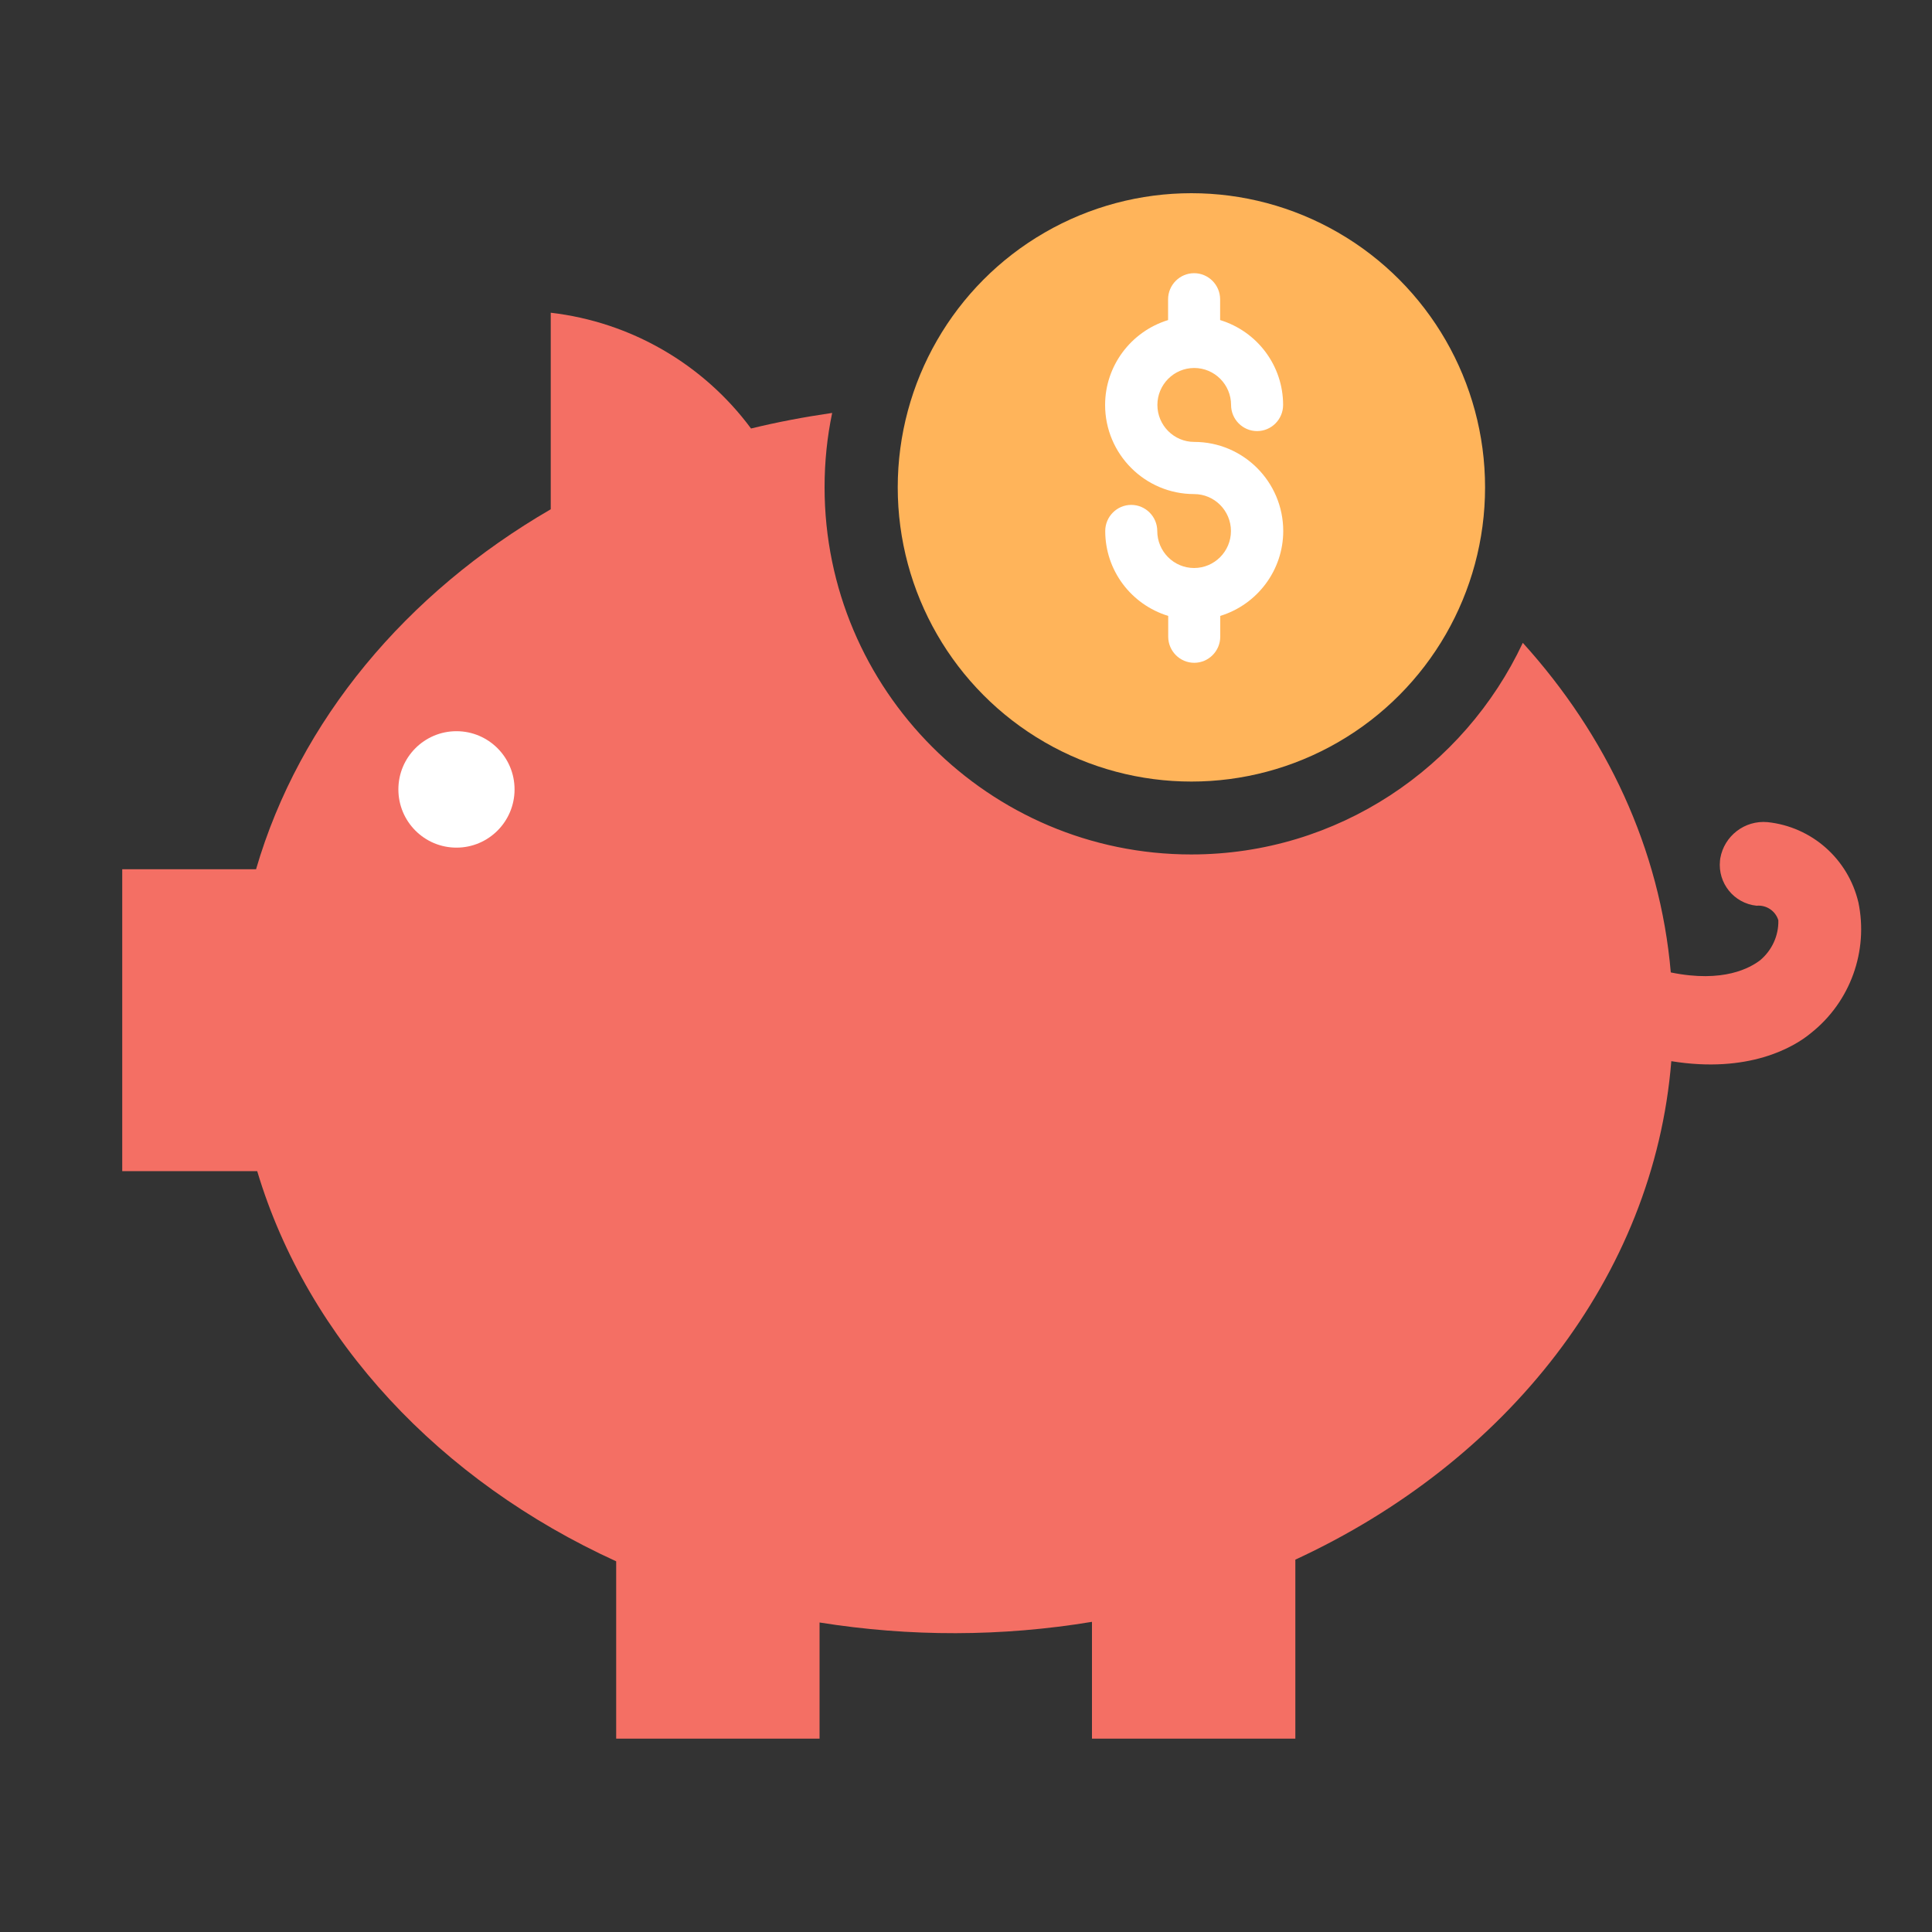 <?xml version="1.0" encoding="UTF-8"?>
<svg id="Layer_2" data-name="Layer 2" xmlns="http://www.w3.org/2000/svg" viewBox="0 0 150 150">
  <rect x="0" y="0" width="150" height="150" fill="#333333" stroke="none"/>
  <defs>
    <style>
      .cls-1 {
        fill: none;
      }

      .cls-1, .cls-2, .cls-3, .cls-4 {
        stroke-width: 0px;
      }

      .cls-2 {
        fill: #fff;
      }

      .cls-3 {
        fill: #ffb45a;
      }

      .cls-4 {
        fill: #f46f64;
      }
    </style>
  </defs>
  <g id="Layer_1-2" data-name="Layer 1">
    <g>
      <g id="Group_5962" data-name="Group 5962">
        <g id="Group_5961" data-name="Group 5961">
          <g id="Ellipse_100" data-name="Ellipse 100">
            <path class="cls-4" d="m144.28,70.04c-.8-3.36-3.62-5.85-7.05-6.21-1.77-.16-3.37,1.07-3.67,2.82,0,.06-.02.11-.02.17-.18,1.75,1.09,3.32,2.84,3.5.76-.07,1.47.4,1.69,1.13.03,1.2-.5,2.34-1.42,3.11-.76.57-2.82,1.78-6.93.94-.83-9.6-4.99-18.41-11.49-25.59-4.55,9.69-14.36,16.43-25.74,16.43-15.7,0-28.47-12.79-28.47-28.51,0-1.98.2-3.91.59-5.77-2.12.31-4.22.7-6.3,1.21-3.72-5.02-9.35-8.27-15.55-8.99v15.26c-11.21,6.5-19.51,16.39-22.88,27.95h-10.39v23.44h10.48c3.93,13.12,14.21,24.06,27.87,30.29v13.77h15.79v-9.02c7.01,1.12,14.15,1.11,21.15-.05v9.07h15.79v-13.9c16.39-7.57,27.84-21.95,29.19-38.7,5.97.97,9.5-1.06,10.85-2.19,3.05-2.42,4.47-6.36,3.67-10.17Z"/>
            <ellipse class="cls-3" cx="92.5" cy="37.84" rx="22.8" ry="22.84"/>
          </g>
        </g>
        <ellipse id="Ellipse_99" data-name="Ellipse 99" class="cls-2" cx="35.44" cy="61.29" rx="4.51" ry="4.52"/>
      </g>
      <path class="cls-2" d="m92.72,34.31c-1.58,0-2.86-1.29-2.86-2.87s1.28-2.87,2.86-2.87,2.86,1.29,2.86,2.87c0,1.12.91,2.03,2.02,2.03s2.02-.91,2.02-2.03c0-3.04-1.99-5.7-4.89-6.59v-1.61c0-1.12-.91-2.03-2.02-2.03s-2.02.91-2.02,2.03v1.61c-2.89.89-4.89,3.56-4.89,6.59,0,3.82,3.1,6.92,6.91,6.92,1.58,0,2.86,1.29,2.86,2.87s-1.28,2.87-2.86,2.87-2.86-1.29-2.86-2.87c0-1.12-.91-2.03-2.02-2.03s-2.02.91-2.02,2.03c0,3.04,1.99,5.7,4.89,6.59v1.61c0,1.12.91,2.03,2.02,2.03s2.02-.91,2.02-2.03v-1.61c2.89-.89,4.89-3.56,4.89-6.59,0-3.82-3.1-6.92-6.91-6.92Z"/>
      <rect class="cls-1" width="150" height="150"/>
    </g>
  </g>
</svg>